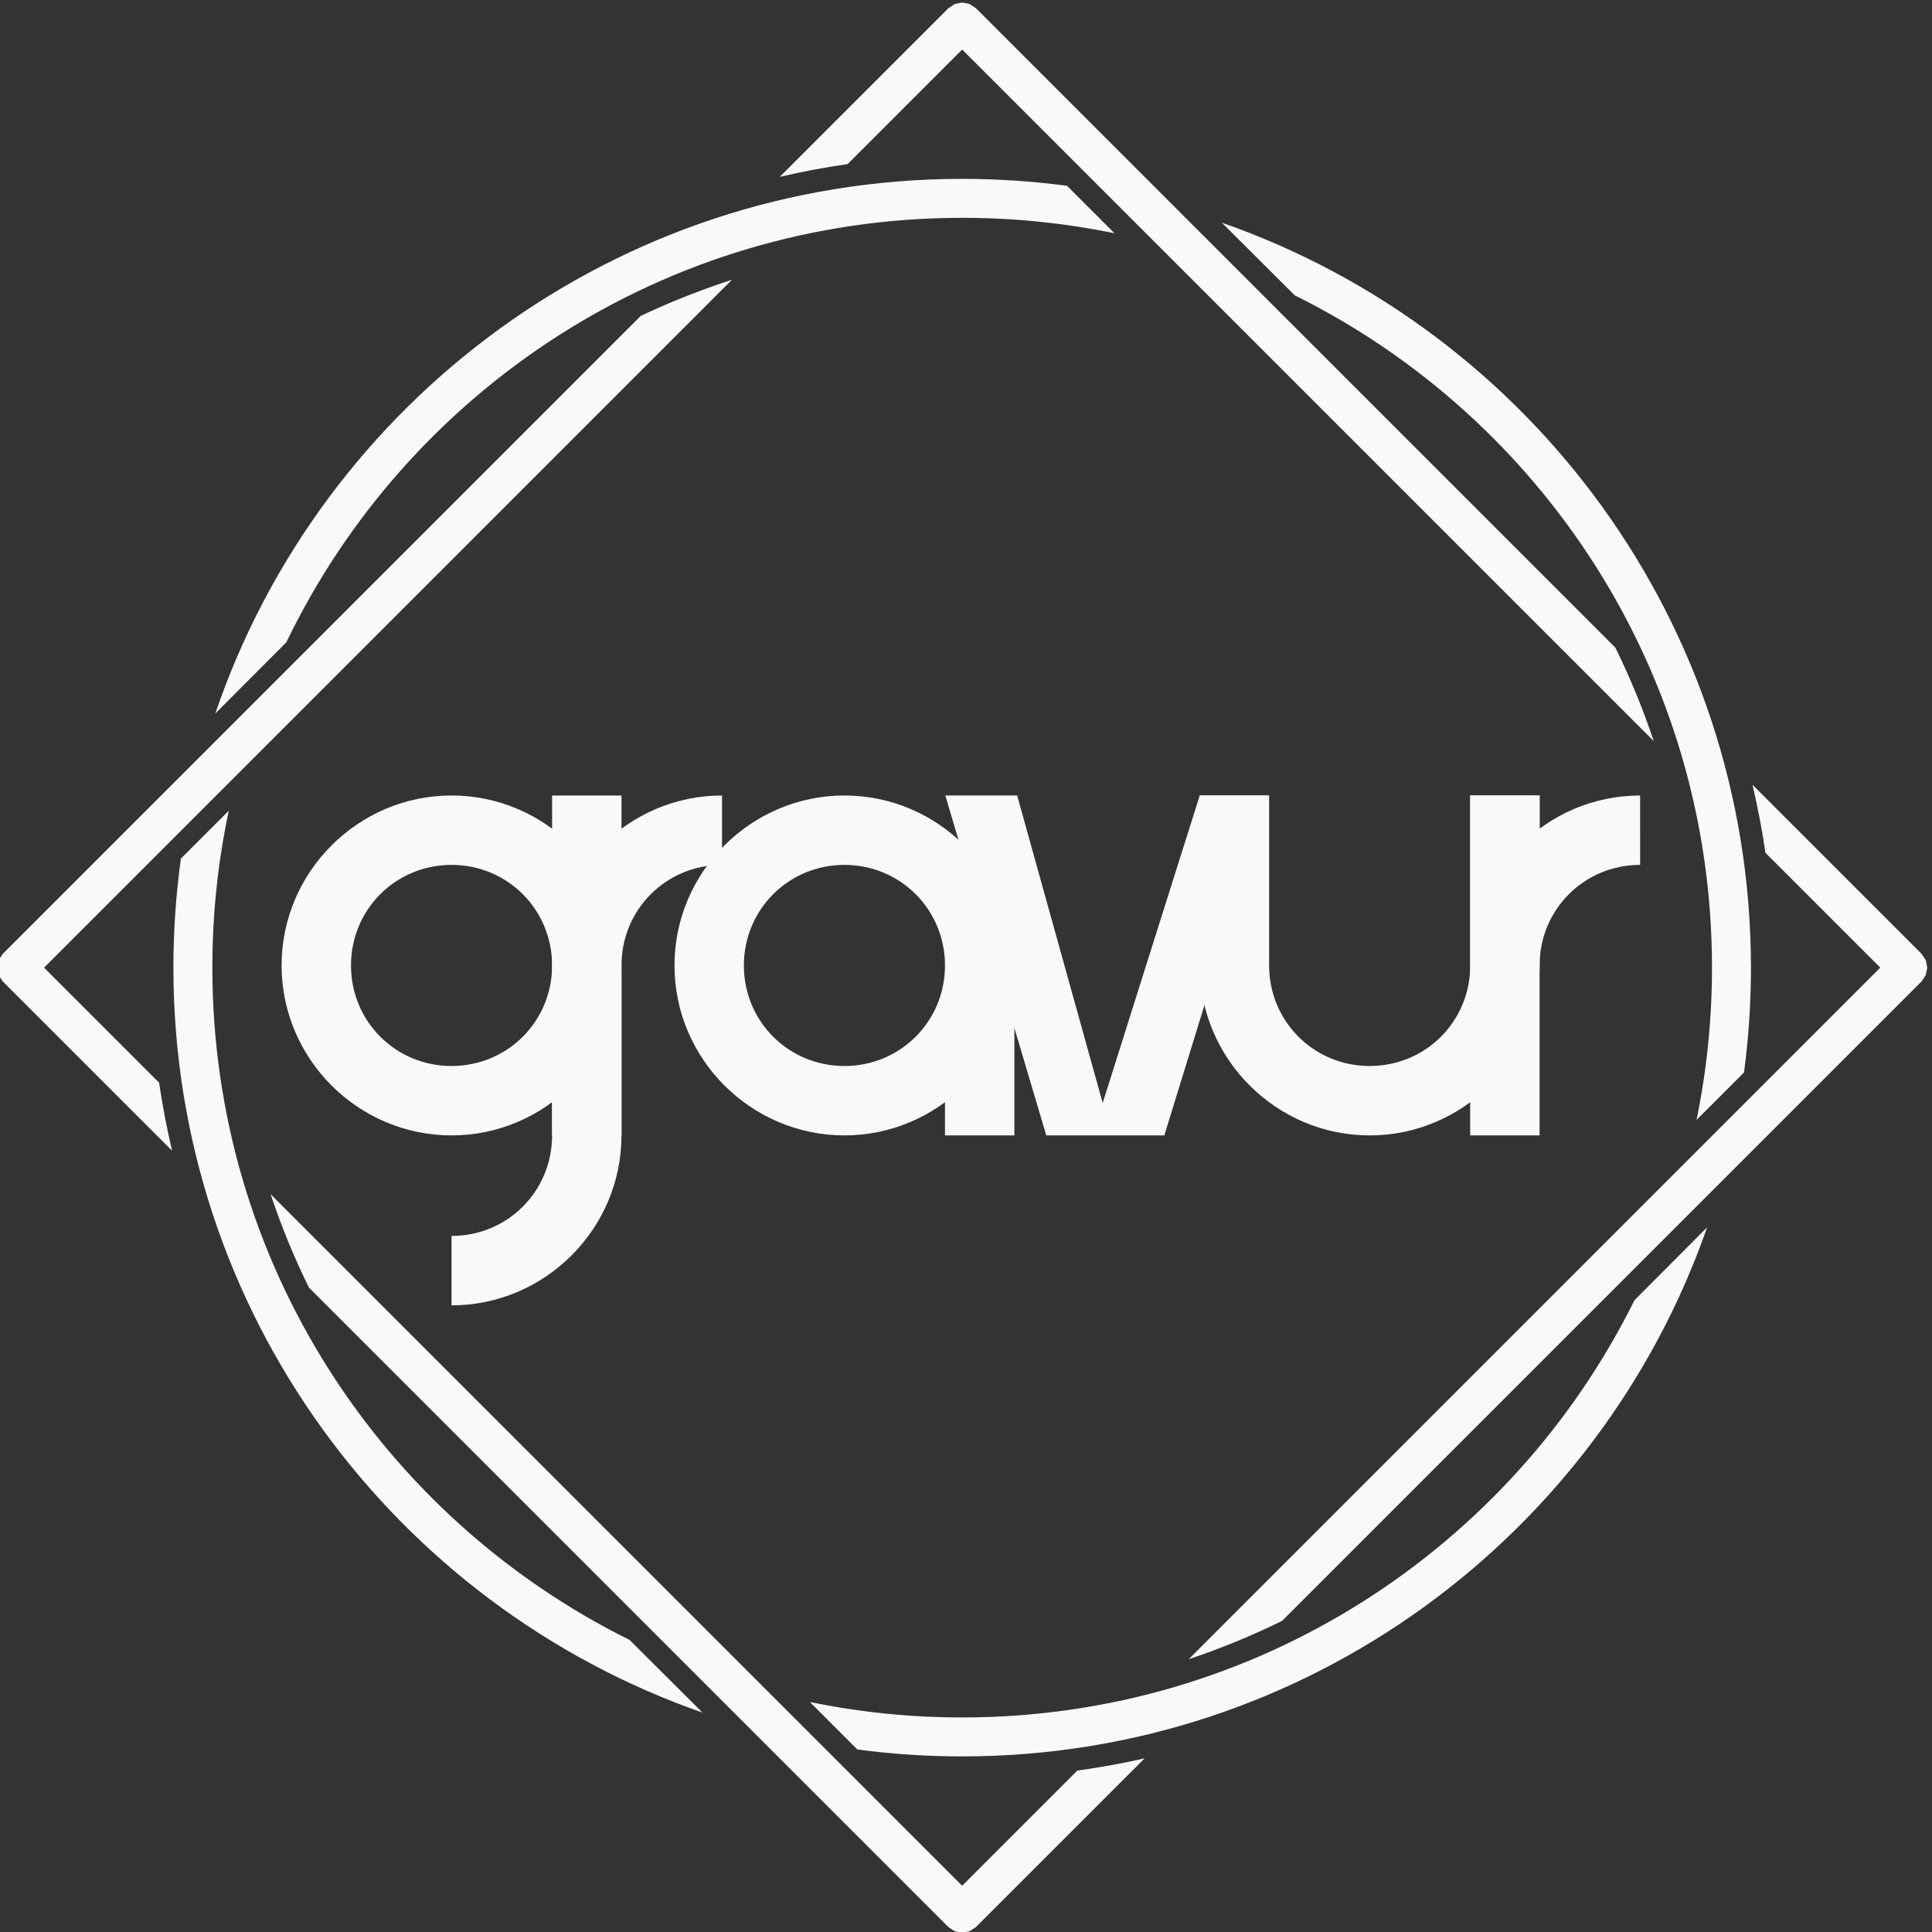<?xml version="1.0" encoding="UTF-8" standalone="no"?>
<!-- Created with Inkscape (http://www.inkscape.org/) -->

<svg
   xmlns:osb="http://www.openswatchbook.org/uri/2009/osb"
   xmlns:dc="http://purl.org/dc/elements/1.1/"
   xmlns:cc="http://creativecommons.org/ns#"
   xmlns:rdf="http://www.w3.org/1999/02/22-rdf-syntax-ns#"
   xmlns:svg="http://www.w3.org/2000/svg"
   xmlns="http://www.w3.org/2000/svg"
   xmlns:sodipodi="http://sodipodi.sourceforge.net/DTD/sodipodi-0.dtd"
   xmlns:inkscape="http://www.inkscape.org/namespaces/inkscape"
   width="50mm"
   height="50mm"
   viewBox="0 0 50 50"
   version="1.1"
   id="svg1495"
   inkscape:version="0.92.4 (5da689c313, 2019-01-14)"
   sodipodi:docname="GRAVUR- logo - bílý.svg">
  <rect x="0" y="0" width="50" height="50" fill="#333333" stroke="none"/>
  <defs
     id="defs1489">
    <linearGradient
       id="linearGradient2124"
       osb:paint="solid">
      <stop
         style="stop-color:#0000ff;stop-opacity:0.006;"
         offset="0"
         id="stop2122" />
    </linearGradient>
  </defs>
  <sodipodi:namedview
     id="base"
     pagecolor="#ffffff"
     bordercolor="#666666"
     borderopacity="1.0"
     inkscape:pageopacity="0.0"
     inkscape:pageshadow="2"
     inkscape:zoom="4"
     inkscape:cx="88.57117"
     inkscape:cy="89.803465"
     inkscape:document-units="mm"
     inkscape:current-layer="g2120"
     showgrid="false"
     inkscape:object-nodes="false"
     inkscape:snap-global="false"
     fit-margin-top="0"
     fit-margin-left="0"
     fit-margin-right="0"
     fit-margin-bottom="0"
     inkscape:window-width="1920"
     inkscape:window-height="1001"
     inkscape:window-x="-9"
     inkscape:window-y="-9"
     inkscape:window-maximized="1" />
  <g
     inkscape:label="Vrstva 1"
     inkscape:groupmode="layer"
     id="layer1"
     transform="translate(-87.572,-89.88)">
    <g
       id="g1486"
       transform="matrix(0.127,0,0,0.127,6.133,160.007)"
       style="stroke:none;stroke-width:7.867;stroke-opacity:1">
      <g
         id="g2097"
         style="fill:#000000">
        <g
           id="g2120"
           style="stroke:#0000f4;stroke-opacity:1;fill:none;fill-opacity:1;stroke-width:1.573;stroke-miterlimit:4;stroke-dasharray:none">
          <g
             id="g2159"
             style="stroke:none;stroke-opacity:1;stroke-width:0.787;stroke-miterlimit:4;stroke-dasharray:none;fill:#f9f9f9">
            <g
               style="stroke:none;stroke-width:0.736;stroke-opacity:1;fill:#f9f9f9;stroke-miterlimit:4;stroke-dasharray:none"
               transform="matrix(1.069,0,0,1.069,234.417,-310.66)"
               id="g1427" />
            <path
               transform="matrix(1.069,0,0,1.069,234.417,-310.66)"
               id="path1140"
               style="fill:#f9f9f9;opacity:1;fill-rule:evenodd;stroke:none;stroke-opacity:1;fill-opacity:1;stroke-width:0.736;stroke-miterlimit:4;stroke-dasharray:none"
               d="m 485.819,-41.893 v 32.398 h 13.23 v -32.439 c -3e-5,0.014 -10e-4,0.028 -10e-4,0.041 z m 0.009,-32.397 c -0.005,2.1e-4 -0.009,0.004 -0.009,0.009 v 32.388 c 2.7e-4,-10.658 5.221,-20.157 13.23,-26.071 v -6.317 c 0,-0.005 -0.004,-0.009 -0.009,-0.009 z m 32.387,-2.7e-4 c -17.814,0 -32.396,14.584 -32.396,32.398 h 13.229 c 5.3e-4,-10.664 8.504,-19.167 19.168,-19.167 z"
               inkscape:connector-curvature="0" />
            <path
               transform="matrix(1.069,0,0,1.069,234.417,-310.66)"
               id="path1142"
               style="fill:#f9f9f9;opacity:1;fill-rule:evenodd;stroke:none;stroke-opacity:1;fill-opacity:1;stroke-width:0.736;stroke-miterlimit:4;stroke-dasharray:none"
               d="m 573.942,-41.892 c 0,10.658 -5.221,20.157 -13.229,26.071 v 6.326 h 13.229 z m -32.396,-32.398 c -17.814,0 -32.396,14.584 -32.396,32.398 0,17.814 14.582,32.396 32.396,32.396 17.814,0 32.397,-14.582 32.397,-32.396 0,-17.814 -14.582,-32.398 -32.397,-32.398 z m 0,13.23 c 10.665,0 19.168,8.503 19.168,19.168 0,10.665 -8.503,19.168 -19.168,19.168 -10.665,0 -19.168,-8.503 -19.168,-19.168 0,-10.665 8.503,-19.168 19.168,-19.168 z"
               inkscape:connector-curvature="0" />
            <path
               transform="matrix(1.069,0,0,1.069,234.417,-310.66)"
               id="path1144"
               style="fill:#f9f9f9;opacity:1;fill-rule:evenodd;stroke:none;stroke-opacity:1;fill-opacity:1;stroke-width:0.736;stroke-miterlimit:4;stroke-dasharray:none"
               d="m 574.473,-74.291 16.304,58.616 -1.95,6.179 h -8.803 l -19.247,-64.795 z m 48.03,0 -19.981,64.795 h -13.695 l 20.448,-64.795 z"
               inkscape:connector-curvature="0"
               sodipodi:nodetypes="ccccccccccc" />
            <path
               transform="matrix(1.069,0,0,1.069,234.417,-310.66)"
               id="path1146"
               style="fill:#f9f9f9;opacity:1;fill-rule:evenodd;stroke:none;stroke-opacity:1;fill-opacity:1;stroke-width:0.736;stroke-miterlimit:4;stroke-dasharray:none"
               d="m 660.838,-74.291 v 32.46 c 5e-5,-0.021 0.003,-0.041 0.003,-0.062 h 13.228 v -32.398 z m -51.563,0 v 32.398 h 13.229 c 0,0.007 0,0.014 0,0.021 v -32.418 z m 32.396,64.795 c -17.814,0 -32.396,-14.584 -32.396,-32.398 h 13.229 c 0,10.664 8.504,19.167 19.168,19.167 10.664,0 19.168,-8.503 19.168,-19.167 h 13.228 c 0,17.814 -14.583,32.398 -32.396,32.398 z"
               inkscape:connector-curvature="0" />
            <path
               transform="matrix(1.069,0,0,1.069,234.417,-310.66)"
               inkscape:connector-curvature="0"
               d="m 660.829,-41.894 v 32.398 h 13.23 v -32.439 c -3e-5,0.014 -10e-4,0.028 -10e-4,0.041 z m 0.009,-32.397 c -0.005,2.1e-4 -0.009,0.004 -0.009,0.009 v 32.388 c 2.7e-4,-10.658 5.221,-20.157 13.23,-26.071 v -6.317 c 0,-0.005 -0.004,-0.009 -0.009,-0.009 z m 32.387,-2.6e-4 c -17.814,0 -32.396,14.584 -32.396,32.398 h 13.229 c 5.3e-4,-10.664 8.504,-19.167 19.168,-19.167 z"
               style="fill:#f9f9f9;opacity:1;fill-rule:evenodd;stroke:none;stroke-opacity:1;fill-opacity:1;stroke-width:0.736;stroke-miterlimit:4;stroke-dasharray:none"
               id="path1148" />
            <path
               transform="matrix(1.069,0,0,1.069,234.417,-310.66)"
               inkscape:connector-curvature="0"
               d="m 466.65,22.901 c 17.814,0 32.396,-14.584 32.396,-32.398 h -13.229 c -5.3e-4,10.664 -8.504,19.167 -19.168,19.167 z m 32.397,-64.794 c 0,10.658 -5.221,20.157 -13.229,26.071 v 6.326 h 13.229 z m -32.396,-32.398 c -17.814,0 -32.396,14.584 -32.396,32.398 0,17.814 14.582,32.396 32.396,32.396 17.814,0 32.397,-14.582 32.397,-32.396 0,-17.814 -14.582,-32.398 -32.397,-32.398 z m 0,13.23 c 10.665,0 19.168,8.503 19.168,19.168 0,10.665 -8.503,19.168 -19.168,19.168 -10.665,0 -19.168,-8.503 -19.168,-19.168 0,-10.665 8.503,-19.168 19.168,-19.168 z"
               style="fill:#f9f9f9;color:#000000;font-style:normal;font-variant:normal;font-weight:normal;font-stretch:normal;font-size:medium;line-height:normal;font-family:sans-serif;font-variant-ligatures:normal;font-variant-position:normal;font-variant-caps:normal;font-variant-numeric:normal;font-variant-alternates:normal;font-feature-settings:normal;text-indent:0;text-align:start;text-decoration:none;text-decoration-line:none;text-decoration-style:solid;text-decoration-color:#000000;letter-spacing:normal;word-spacing:normal;text-transform:none;writing-mode:lr-tb;direction:ltr;text-orientation:mixed;dominant-baseline:auto;baseline-shift:baseline;text-anchor:start;white-space:normal;shape-padding:0;clip-rule:nonzero;display:inline;overflow:visible;visibility:visible;opacity:1;isolation:auto;mix-blend-mode:normal;color-interpolation:sRGB;color-interpolation-filters:linearRGB;solid-color:#000000;solid-opacity:1;vector-effect:none;fill-opacity:1;fill-rule:evenodd;color-rendering:auto;image-rendering:auto;shape-rendering:auto;text-rendering:auto;enable-background:accumulate;stroke:none;stroke-opacity:1;stroke-width:0.736;stroke-miterlimit:4;stroke-dasharray:none"
               id="path1154" />
            <path
               id="rect1265"
               style="color:#000000;font-style:normal;font-variant:normal;font-weight:normal;font-stretch:normal;font-size:medium;line-height:normal;font-family:sans-serif;font-variant-ligatures:normal;font-variant-position:normal;font-variant-caps:normal;font-variant-numeric:normal;font-variant-alternates:normal;font-feature-settings:normal;text-indent:0;text-align:start;text-decoration:none;text-decoration-line:none;text-decoration-style:solid;text-decoration-color:#000000;letter-spacing:normal;word-spacing:normal;text-transform:none;writing-mode:lr-tb;direction:ltr;text-orientation:mixed;dominant-baseline:auto;baseline-shift:baseline;text-anchor:start;white-space:normal;shape-padding:0;clip-rule:nonzero;display:inline;overflow:visible;visibility:visible;opacity:1;isolation:auto;mix-blend-mode:normal;color-interpolation:sRGB;color-interpolation-filters:linearRGB;solid-color:#000000;solid-opacity:1;vector-effect:none;fill:#f9f9f9;fill-opacity:1;fill-rule:evenodd;color-rendering:auto;image-rendering:auto;shape-rendering:auto;text-rendering:auto;enable-background:accumulate;stroke:none;stroke-opacity:1;stroke-width:0.787;stroke-miterlimit:4;stroke-dasharray:none"
               d="m 837.321,-551.664 c -10e-4,0 -1.496,0.292 -1.497,0.292 -10e-4,4.2e-4 -1.314,0.872 -1.315,0.873 l -34.357,34.357 c 4.566,-1.07 9.179,-1.939 13.826,-2.6 l 23.344,-23.344 140.926,140.926 c -2.169,-6.511 -4.785,-12.879 -7.819,-19.045 L 840.135,-550.499 c -8.5e-4,-8.4e-4 -1.313,-0.871 -1.314,-0.872 -9.8e-4,-4.3e-4 -1.499,-0.292 -1.5,-0.292 z m -46.909,56.488 c -6.355,2.061 -12.573,4.522 -18.597,7.372 l -129.994,129.994 c -8.5e-4,8.5e-4 -0.871,1.313 -0.872,1.314 -4.2e-4,9.8e-4 -0.294,1.498 -0.294,1.499 0,10e-4 0.293,1.499 0.293,1.5 3.2e-4,10e-4 0.87,1.313 0.871,1.314 l 34.51,34.51 c -1.084,-4.588 -1.97,-9.221 -2.657,-13.883 l -23.439,-23.439 z m 207.954,102.908 c 1.081,4.582 1.965,9.211 2.645,13.87 l 23.4,23.4 -140.927,140.927 c 6.511,-2.166 12.875,-4.78 19.036,-7.811 l 130.303,-130.303 c 9e-4,-8.5e-4 0.872,-1.314 0.873,-1.315 5e-4,-9.8e-4 0.292,-1.496 0.292,-1.497 0,-9.8e-4 -0.292,-1.499 -0.292,-1.5 -4e-4,-10e-4 -0.87,-1.313 -0.871,-1.314 z m -301.976,83.427 c 2.168,6.511 4.782,12.878 7.817,19.043 l 130.303,130.302 c 8.5e-4,8.5e-4 1.312,0.871 1.313,0.872 0.001,4.1e-4 1.499,0.292 1.5,0.292 10e-4,0 1.497,-0.294 1.498,-0.294 10e-4,-4.3e-4 1.313,-0.87 1.314,-0.871 l 34.365,-34.365 c -4.532,1.023 -9.108,1.851 -13.712,2.487 l -23.466,23.466 z m 140.932,-206.891 c -70.608,0 -130.629,45.605 -152.197,108.946 4.819,-4.835 9.644,-9.666 14.469,-14.496 24.67,-51.206 77.049,-86.513 137.728,-86.513 10.636,0 21.017,1.086 31.038,3.151 -3.225,-3.225 -6.451,-6.451 -9.676,-9.676 -6.99,-0.93 -14.12,-1.412 -21.362,-1.412 z m 52.916,8.927 c 4.954,4.932 9.905,9.868 14.853,14.806 50.402,24.961 85.028,76.911 85.028,137.001 0,10.637 -1.086,21.018 -3.151,31.04 l 9.676,-9.676 c 0.93,-6.99 1.413,-14.121 1.413,-21.364 0,-70.188 -45.065,-129.914 -107.819,-151.807 z m -202.362,119.824 -9.761,9.761 c -1.006,7.264 -1.527,14.683 -1.527,22.223 0,70.187 45.064,129.912 107.817,151.806 -4.954,-4.932 -9.906,-9.867 -14.855,-14.806 -50.4,-24.962 -85.024,-76.91 -85.024,-137 0,-10.971 1.156,-21.67 3.35,-31.984 z m 301.253,84.901 c -4.932,4.955 -9.868,9.907 -14.807,14.855 -24.962,50.4 -76.91,85.024 -136.999,85.024 -10.637,0 -21.018,-1.086 -31.039,-3.151 3.225,3.225 6.45,6.451 9.675,9.676 6.99,0.93 14.121,1.413 21.364,1.413 70.187,0 129.912,-45.064 151.806,-107.817 z"
               inkscape:connector-curvature="0" />
          </g>
        </g>
      </g>
    </g>
  </g>
</svg>
